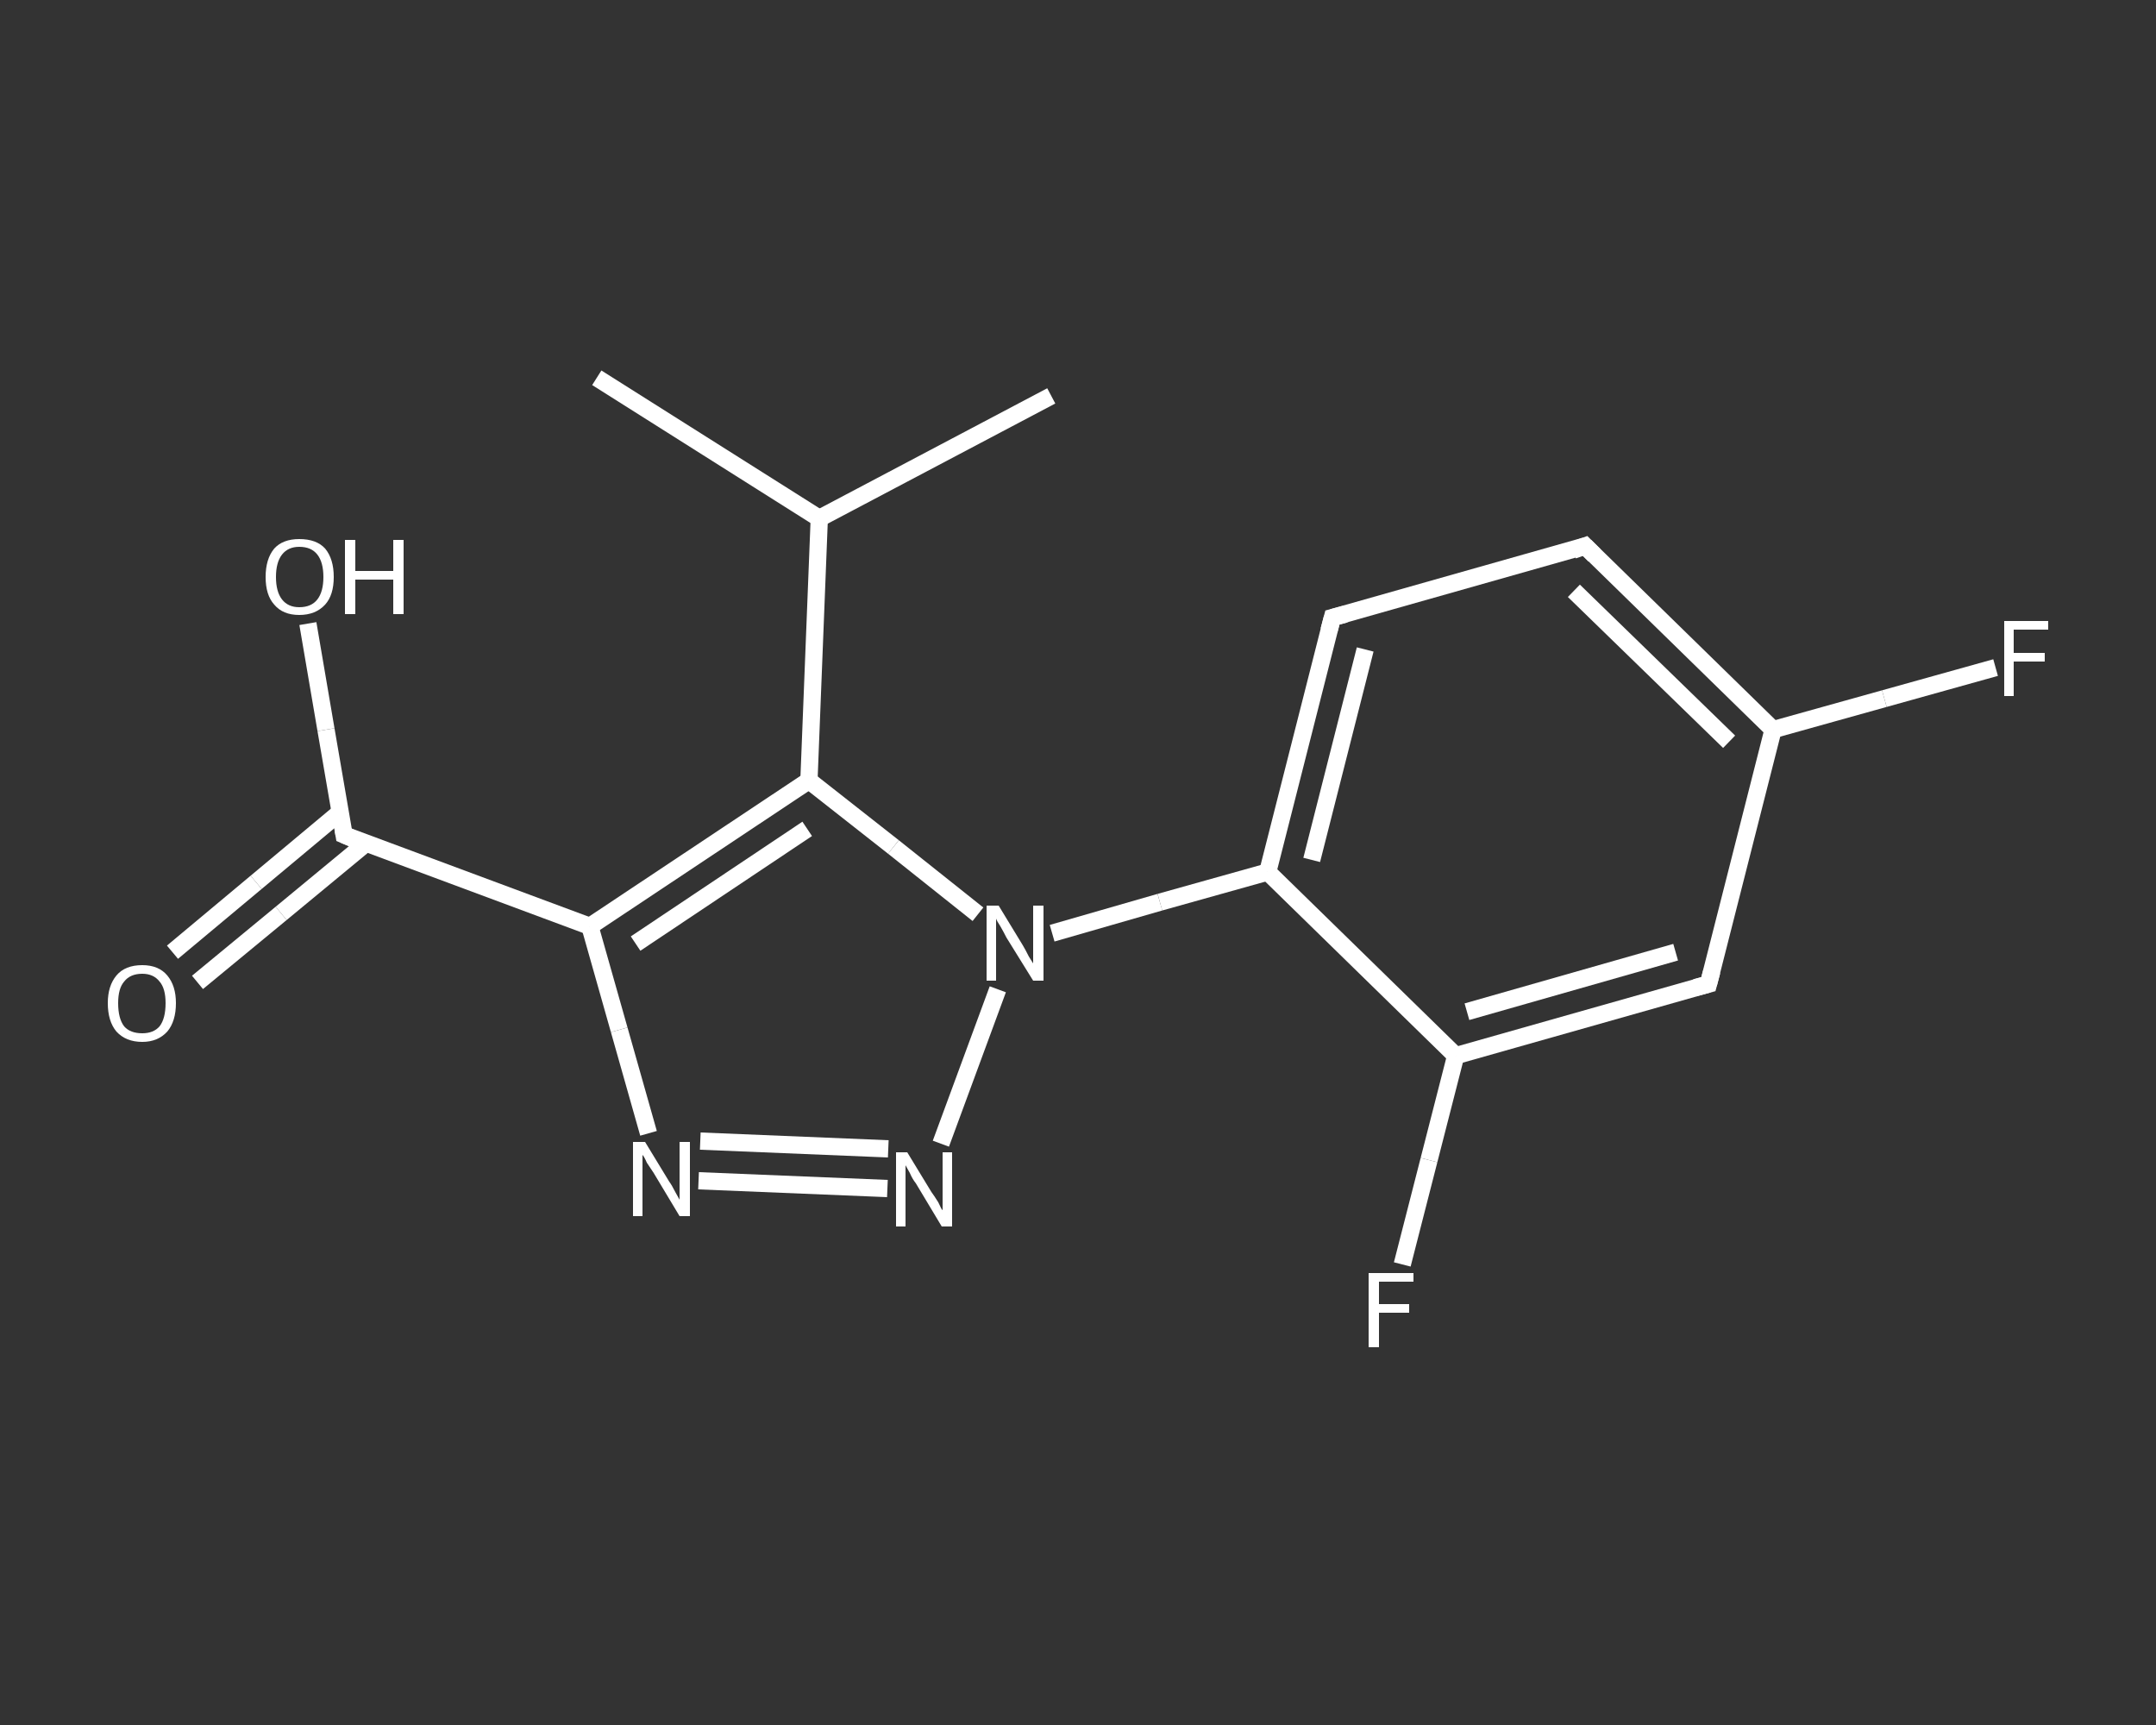<?xml version='1.0' encoding='iso-8859-1'?>
<svg version='1.1' baseProfile='full'
              xmlns='http://www.w3.org/2000/svg'
                      xmlns:rdkit='http://www.rdkit.org/xml'
                      xmlns:xlink='http://www.w3.org/1999/xlink'
                  xml:space='preserve'
width='250px' height='200px' viewBox='0 0 250 200'>
<rect x="0" y="0" width="250" height="200" fill="#333333" stroke="none"/>
<!-- END OF HEADER -->
<rect style='opacity:1.0;fill:transparent;stroke:none' width='250.0' height='200.0' x='0.0' y='0.0'> </rect>
<path class='bond-0 atom-0 atom-1' d='M 69.2,43.8 L 95.0,60.1' style='fill:none;fill-rule:evenodd;stroke:#FFFFFF;stroke-width:2.0px;stroke-linecap:butt;stroke-linejoin:miter;stroke-opacity:1' />
<path class='bond-1 atom-1 atom-2' d='M 95.0,60.1 L 121.9,45.9' style='fill:none;fill-rule:evenodd;stroke:#FFFFFF;stroke-width:2.0px;stroke-linecap:butt;stroke-linejoin:miter;stroke-opacity:1' />
<path class='bond-2 atom-1 atom-3' d='M 95.0,60.1 L 93.8,90.5' style='fill:none;fill-rule:evenodd;stroke:#FFFFFF;stroke-width:2.0px;stroke-linecap:butt;stroke-linejoin:miter;stroke-opacity:1' />
<path class='bond-3 atom-3 atom-4' d='M 93.8,90.5 L 68.4,107.4' style='fill:none;fill-rule:evenodd;stroke:#FFFFFF;stroke-width:2.0px;stroke-linecap:butt;stroke-linejoin:miter;stroke-opacity:1' />
<path class='bond-3 atom-3 atom-4' d='M 93.6,96.1 L 73.7,109.4' style='fill:none;fill-rule:evenodd;stroke:#FFFFFF;stroke-width:2.0px;stroke-linecap:butt;stroke-linejoin:miter;stroke-opacity:1' />
<path class='bond-4 atom-4 atom-5' d='M 68.4,107.4 L 39.9,96.8' style='fill:none;fill-rule:evenodd;stroke:#FFFFFF;stroke-width:2.0px;stroke-linecap:butt;stroke-linejoin:miter;stroke-opacity:1' />
<path class='bond-5 atom-5 atom-6' d='M 39.4,94.2 L 29.7,102.3' style='fill:none;fill-rule:evenodd;stroke:#FFFFFF;stroke-width:2.0px;stroke-linecap:butt;stroke-linejoin:miter;stroke-opacity:1' />
<path class='bond-5 atom-5 atom-6' d='M 29.7,102.3 L 20.0,110.4' style='fill:none;fill-rule:evenodd;stroke:#FFFFFF;stroke-width:2.0px;stroke-linecap:butt;stroke-linejoin:miter;stroke-opacity:1' />
<path class='bond-5 atom-5 atom-6' d='M 42.4,97.8 L 32.6,105.9' style='fill:none;fill-rule:evenodd;stroke:#FFFFFF;stroke-width:2.0px;stroke-linecap:butt;stroke-linejoin:miter;stroke-opacity:1' />
<path class='bond-5 atom-5 atom-6' d='M 32.6,105.9 L 22.9,113.9' style='fill:none;fill-rule:evenodd;stroke:#FFFFFF;stroke-width:2.0px;stroke-linecap:butt;stroke-linejoin:miter;stroke-opacity:1' />
<path class='bond-6 atom-5 atom-7' d='M 39.9,96.8 L 37.8,84.6' style='fill:none;fill-rule:evenodd;stroke:#FFFFFF;stroke-width:2.0px;stroke-linecap:butt;stroke-linejoin:miter;stroke-opacity:1' />
<path class='bond-6 atom-5 atom-7' d='M 37.8,84.6 L 35.7,72.3' style='fill:none;fill-rule:evenodd;stroke:#FFFFFF;stroke-width:2.0px;stroke-linecap:butt;stroke-linejoin:miter;stroke-opacity:1' />
<path class='bond-7 atom-4 atom-8' d='M 68.4,107.4 L 71.8,119.4' style='fill:none;fill-rule:evenodd;stroke:#FFFFFF;stroke-width:2.0px;stroke-linecap:butt;stroke-linejoin:miter;stroke-opacity:1' />
<path class='bond-7 atom-4 atom-8' d='M 71.8,119.4 L 75.2,131.4' style='fill:none;fill-rule:evenodd;stroke:#FFFFFF;stroke-width:2.0px;stroke-linecap:butt;stroke-linejoin:miter;stroke-opacity:1' />
<path class='bond-8 atom-8 atom-9' d='M 81.0,136.9 L 102.9,137.8' style='fill:none;fill-rule:evenodd;stroke:#FFFFFF;stroke-width:2.0px;stroke-linecap:butt;stroke-linejoin:miter;stroke-opacity:1' />
<path class='bond-8 atom-8 atom-9' d='M 81.2,132.3 L 103.0,133.2' style='fill:none;fill-rule:evenodd;stroke:#FFFFFF;stroke-width:2.0px;stroke-linecap:butt;stroke-linejoin:miter;stroke-opacity:1' />
<path class='bond-9 atom-9 atom-10' d='M 109.1,132.6 L 115.7,114.7' style='fill:none;fill-rule:evenodd;stroke:#FFFFFF;stroke-width:2.0px;stroke-linecap:butt;stroke-linejoin:miter;stroke-opacity:1' />
<path class='bond-10 atom-10 atom-11' d='M 122.0,108.2 L 134.5,104.6' style='fill:none;fill-rule:evenodd;stroke:#FFFFFF;stroke-width:2.0px;stroke-linecap:butt;stroke-linejoin:miter;stroke-opacity:1' />
<path class='bond-10 atom-10 atom-11' d='M 134.5,104.6 L 147.0,101.1' style='fill:none;fill-rule:evenodd;stroke:#FFFFFF;stroke-width:2.0px;stroke-linecap:butt;stroke-linejoin:miter;stroke-opacity:1' />
<path class='bond-11 atom-11 atom-12' d='M 147.0,101.1 L 154.5,71.6' style='fill:none;fill-rule:evenodd;stroke:#FFFFFF;stroke-width:2.0px;stroke-linecap:butt;stroke-linejoin:miter;stroke-opacity:1' />
<path class='bond-11 atom-11 atom-12' d='M 152.1,99.7 L 158.3,75.3' style='fill:none;fill-rule:evenodd;stroke:#FFFFFF;stroke-width:2.0px;stroke-linecap:butt;stroke-linejoin:miter;stroke-opacity:1' />
<path class='bond-12 atom-12 atom-13' d='M 154.5,71.6 L 183.8,63.3' style='fill:none;fill-rule:evenodd;stroke:#FFFFFF;stroke-width:2.0px;stroke-linecap:butt;stroke-linejoin:miter;stroke-opacity:1' />
<path class='bond-13 atom-13 atom-14' d='M 183.8,63.3 L 205.6,84.6' style='fill:none;fill-rule:evenodd;stroke:#FFFFFF;stroke-width:2.0px;stroke-linecap:butt;stroke-linejoin:miter;stroke-opacity:1' />
<path class='bond-13 atom-13 atom-14' d='M 182.5,68.5 L 200.5,86.0' style='fill:none;fill-rule:evenodd;stroke:#FFFFFF;stroke-width:2.0px;stroke-linecap:butt;stroke-linejoin:miter;stroke-opacity:1' />
<path class='bond-14 atom-14 atom-15' d='M 205.6,84.6 L 218.5,81.0' style='fill:none;fill-rule:evenodd;stroke:#FFFFFF;stroke-width:2.0px;stroke-linecap:butt;stroke-linejoin:miter;stroke-opacity:1' />
<path class='bond-14 atom-14 atom-15' d='M 218.5,81.0 L 231.4,77.4' style='fill:none;fill-rule:evenodd;stroke:#FFFFFF;stroke-width:2.0px;stroke-linecap:butt;stroke-linejoin:miter;stroke-opacity:1' />
<path class='bond-15 atom-14 atom-16' d='M 205.6,84.6 L 198.1,114.1' style='fill:none;fill-rule:evenodd;stroke:#FFFFFF;stroke-width:2.0px;stroke-linecap:butt;stroke-linejoin:miter;stroke-opacity:1' />
<path class='bond-16 atom-16 atom-17' d='M 198.1,114.1 L 168.8,122.4' style='fill:none;fill-rule:evenodd;stroke:#FFFFFF;stroke-width:2.0px;stroke-linecap:butt;stroke-linejoin:miter;stroke-opacity:1' />
<path class='bond-16 atom-16 atom-17' d='M 194.3,110.4 L 170.1,117.3' style='fill:none;fill-rule:evenodd;stroke:#FFFFFF;stroke-width:2.0px;stroke-linecap:butt;stroke-linejoin:miter;stroke-opacity:1' />
<path class='bond-17 atom-17 atom-18' d='M 168.8,122.4 L 165.7,134.5' style='fill:none;fill-rule:evenodd;stroke:#FFFFFF;stroke-width:2.0px;stroke-linecap:butt;stroke-linejoin:miter;stroke-opacity:1' />
<path class='bond-17 atom-17 atom-18' d='M 165.7,134.5 L 162.6,146.6' style='fill:none;fill-rule:evenodd;stroke:#FFFFFF;stroke-width:2.0px;stroke-linecap:butt;stroke-linejoin:miter;stroke-opacity:1' />
<path class='bond-18 atom-10 atom-3' d='M 113.4,106.0 L 103.6,98.2' style='fill:none;fill-rule:evenodd;stroke:#FFFFFF;stroke-width:2.0px;stroke-linecap:butt;stroke-linejoin:miter;stroke-opacity:1' />
<path class='bond-18 atom-10 atom-3' d='M 103.6,98.2 L 93.8,90.5' style='fill:none;fill-rule:evenodd;stroke:#FFFFFF;stroke-width:2.0px;stroke-linecap:butt;stroke-linejoin:miter;stroke-opacity:1' />
<path class='bond-19 atom-17 atom-11' d='M 168.8,122.4 L 147.0,101.1' style='fill:none;fill-rule:evenodd;stroke:#FFFFFF;stroke-width:2.0px;stroke-linecap:butt;stroke-linejoin:miter;stroke-opacity:1' />
<path d='M 41.3,97.4 L 39.9,96.8 L 39.8,96.2' style='fill:none;stroke:#FFFFFF;stroke-width:2.0px;stroke-linecap:butt;stroke-linejoin:miter;stroke-opacity:1;' />
<path d='M 154.1,73.1 L 154.5,71.6 L 156.0,71.2' style='fill:none;stroke:#FFFFFF;stroke-width:2.0px;stroke-linecap:butt;stroke-linejoin:miter;stroke-opacity:1;' />
<path d='M 182.4,63.8 L 183.8,63.3 L 184.9,64.4' style='fill:none;stroke:#FFFFFF;stroke-width:2.0px;stroke-linecap:butt;stroke-linejoin:miter;stroke-opacity:1;' />
<path d='M 198.5,112.6 L 198.1,114.1 L 196.6,114.5' style='fill:none;stroke:#FFFFFF;stroke-width:2.0px;stroke-linecap:butt;stroke-linejoin:miter;stroke-opacity:1;' />
<path class='atom-6' d='M 12.5 116.3
Q 12.5 114.3, 13.5 113.1
Q 14.5 111.9, 16.5 111.9
Q 18.4 111.9, 19.4 113.1
Q 20.4 114.3, 20.4 116.3
Q 20.4 118.4, 19.4 119.6
Q 18.3 120.8, 16.5 120.8
Q 14.6 120.8, 13.5 119.6
Q 12.5 118.4, 12.5 116.3
M 16.5 119.8
Q 17.8 119.8, 18.5 119.0
Q 19.2 118.1, 19.2 116.3
Q 19.2 114.6, 18.5 113.8
Q 17.8 112.9, 16.5 112.9
Q 15.1 112.9, 14.4 113.8
Q 13.7 114.6, 13.7 116.3
Q 13.7 118.1, 14.4 119.0
Q 15.1 119.8, 16.5 119.8
' fill='#FFFFFF'/>
<path class='atom-7' d='M 30.8 66.9
Q 30.8 64.8, 31.8 63.6
Q 32.8 62.5, 34.7 62.5
Q 36.7 62.5, 37.7 63.6
Q 38.7 64.8, 38.7 66.9
Q 38.7 69.0, 37.7 70.1
Q 36.6 71.3, 34.7 71.3
Q 32.8 71.3, 31.8 70.1
Q 30.8 69.0, 30.8 66.9
M 34.7 70.4
Q 36.1 70.4, 36.8 69.5
Q 37.5 68.6, 37.5 66.9
Q 37.5 65.2, 36.8 64.3
Q 36.1 63.4, 34.7 63.4
Q 33.4 63.4, 32.7 64.3
Q 32.0 65.2, 32.0 66.9
Q 32.0 68.6, 32.7 69.5
Q 33.4 70.4, 34.7 70.4
' fill='#FFFFFF'/>
<path class='atom-7' d='M 40.0 62.6
L 41.2 62.6
L 41.2 66.2
L 45.6 66.2
L 45.6 62.6
L 46.8 62.6
L 46.8 71.2
L 45.6 71.2
L 45.6 67.2
L 41.2 67.2
L 41.2 71.2
L 40.0 71.2
L 40.0 62.6
' fill='#FFFFFF'/>
<path class='atom-8' d='M 74.8 132.4
L 77.6 137.0
Q 77.9 137.4, 78.3 138.2
Q 78.8 139.1, 78.8 139.1
L 78.8 132.4
L 80.0 132.4
L 80.0 141.0
L 78.8 141.0
L 75.8 136.0
Q 75.4 135.4, 75.0 134.8
Q 74.7 134.1, 74.5 133.9
L 74.5 141.0
L 73.4 141.0
L 73.4 132.4
L 74.8 132.4
' fill='#FFFFFF'/>
<path class='atom-9' d='M 105.2 133.6
L 108.0 138.2
Q 108.3 138.6, 108.8 139.4
Q 109.2 140.3, 109.3 140.3
L 109.3 133.6
L 110.4 133.6
L 110.4 142.2
L 109.2 142.2
L 106.2 137.2
Q 105.8 136.7, 105.5 136.0
Q 105.1 135.3, 105.0 135.1
L 105.0 142.2
L 103.9 142.2
L 103.9 133.6
L 105.2 133.6
' fill='#FFFFFF'/>
<path class='atom-10' d='M 115.8 105.0
L 118.6 109.6
Q 118.9 110.1, 119.3 110.9
Q 119.8 111.7, 119.8 111.7
L 119.8 105.0
L 121.0 105.0
L 121.0 113.7
L 119.8 113.7
L 116.7 108.7
Q 116.4 108.1, 116.0 107.4
Q 115.6 106.8, 115.5 106.5
L 115.5 113.7
L 114.4 113.7
L 114.4 105.0
L 115.8 105.0
' fill='#FFFFFF'/>
<path class='atom-15' d='M 232.4 72.0
L 237.5 72.0
L 237.5 73.0
L 233.5 73.0
L 233.5 75.7
L 237.1 75.7
L 237.1 76.7
L 233.5 76.7
L 233.5 80.7
L 232.4 80.7
L 232.4 72.0
' fill='#FFFFFF'/>
<path class='atom-18' d='M 158.7 147.6
L 163.9 147.6
L 163.9 148.6
L 159.9 148.6
L 159.9 151.2
L 163.4 151.2
L 163.4 152.2
L 159.9 152.2
L 159.9 156.2
L 158.7 156.2
L 158.7 147.6
' fill='#FFFFFF'/>
</svg>
